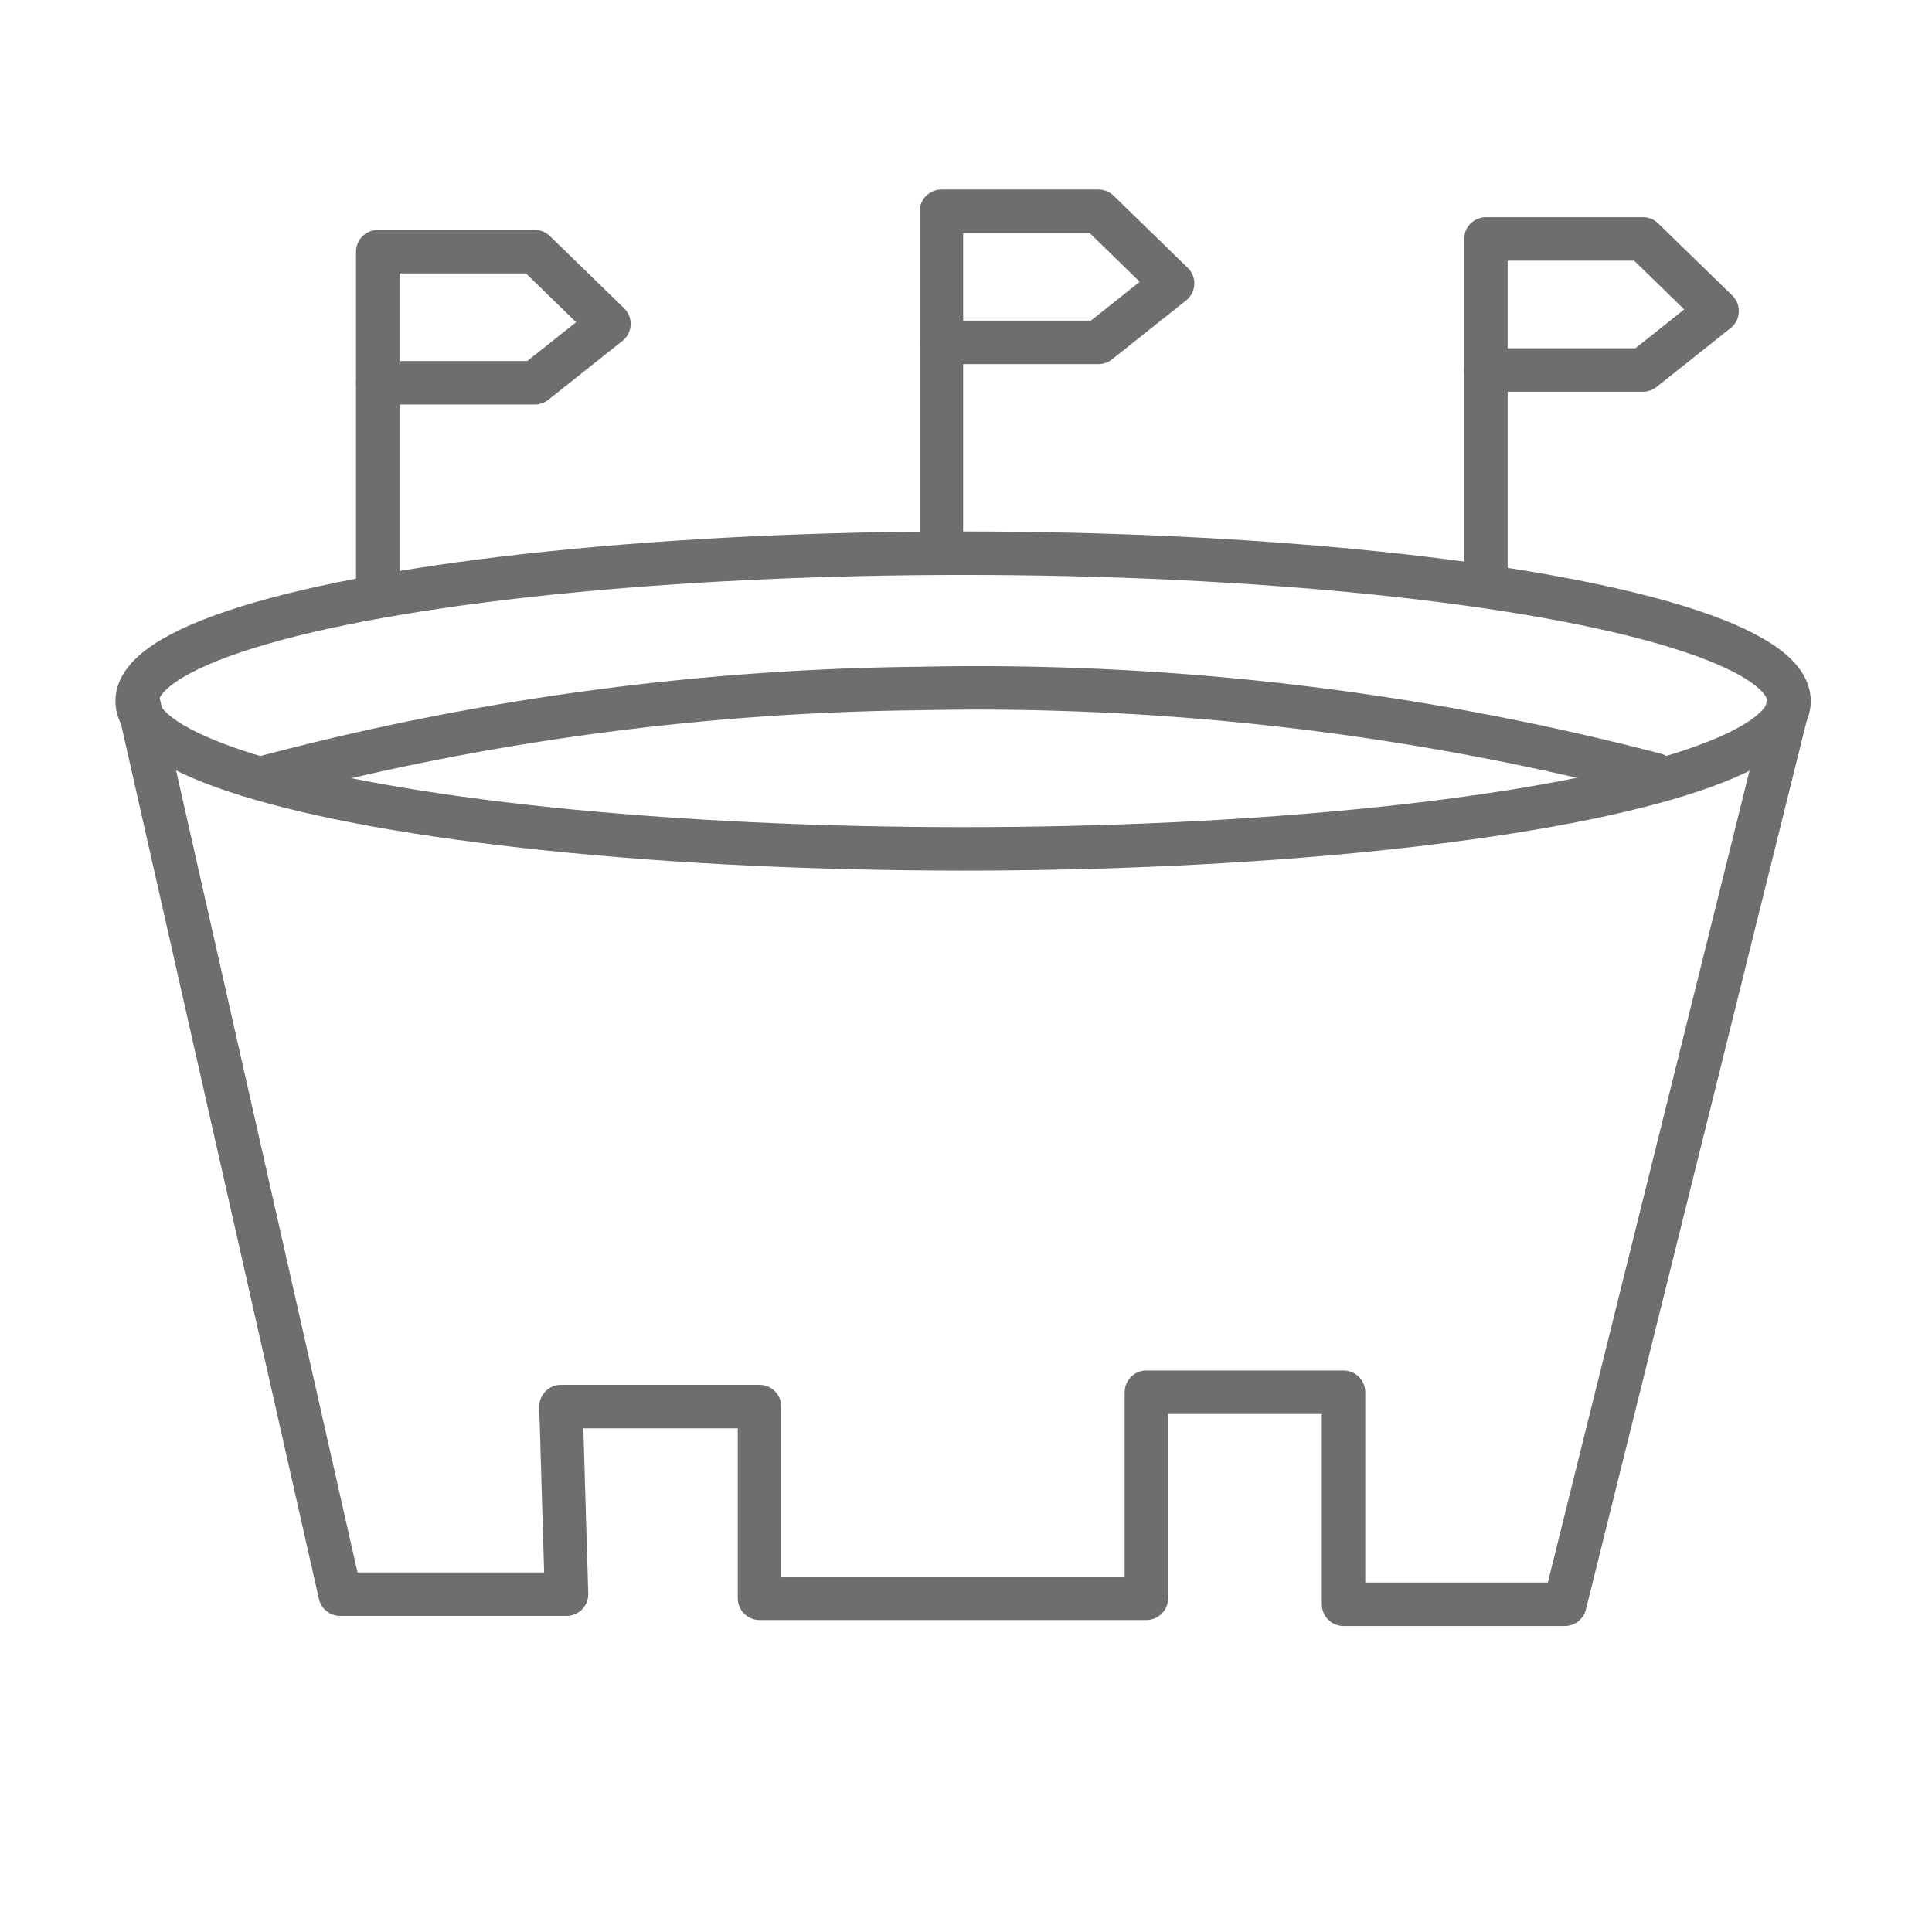 <svg id="Layer_1" data-name="Layer 1" xmlns="http://www.w3.org/2000/svg" width="100" height="100" viewBox="0 0 100 100">
  <defs>
    <style>
      .cls-1 {
        fill: none;
        stroke: #6e6e6e;
        stroke-linecap: round;
        stroke-linejoin: round;
        stroke-width: 2.25px;
      }
    </style>
  </defs>
  <g>
    <polygon class="cls-1" points="27.681 19.813 26.442 19.813 19.553 19.813 19.553 13.028 27.681 13.028 31.519 16.762 27.681 19.813"/>
    <line class="cls-1" x1="19.553" y1="30.368" x2="19.553" y2="19.813"/>
  </g>
  <g>
    <polygon class="cls-1" points="56.856 17.722 55.616 17.722 48.727 17.722 48.727 10.936 56.856 10.936 60.693 14.67 56.856 17.722"/>
    <line class="cls-1" x1="48.727" y1="28.276" x2="48.727" y2="17.722"/>
  </g>
  <g>
    <polygon class="cls-1" points="85.039 19.153 83.8 19.153 76.91 19.153 76.91 12.367 85.039 12.367 88.877 16.101 85.039 19.153"/>
    <line class="cls-1" x1="76.91" y1="29.708" x2="76.91" y2="19.153"/>
  </g>
  <ellipse class="cls-1" cx="49.85" cy="36.286" rx="42.751" ry="7.652"/>
  <polyline class="cls-1" points="7.189 36.468 17.606 82.514 29.323 82.514 29.035 72.805 39.312 72.805 39.312 82.727 59.336 82.727 59.336 72.061 69.541 72.061 69.541 83.037 80.995 83.037 92.51 36.688"/>
  <path class="cls-1" d="M13.794,40.211A137.55,137.55,0,0,1,47.57,35.637,139.21,139.21,0,0,1,85.684,40.1"/>
</svg>

